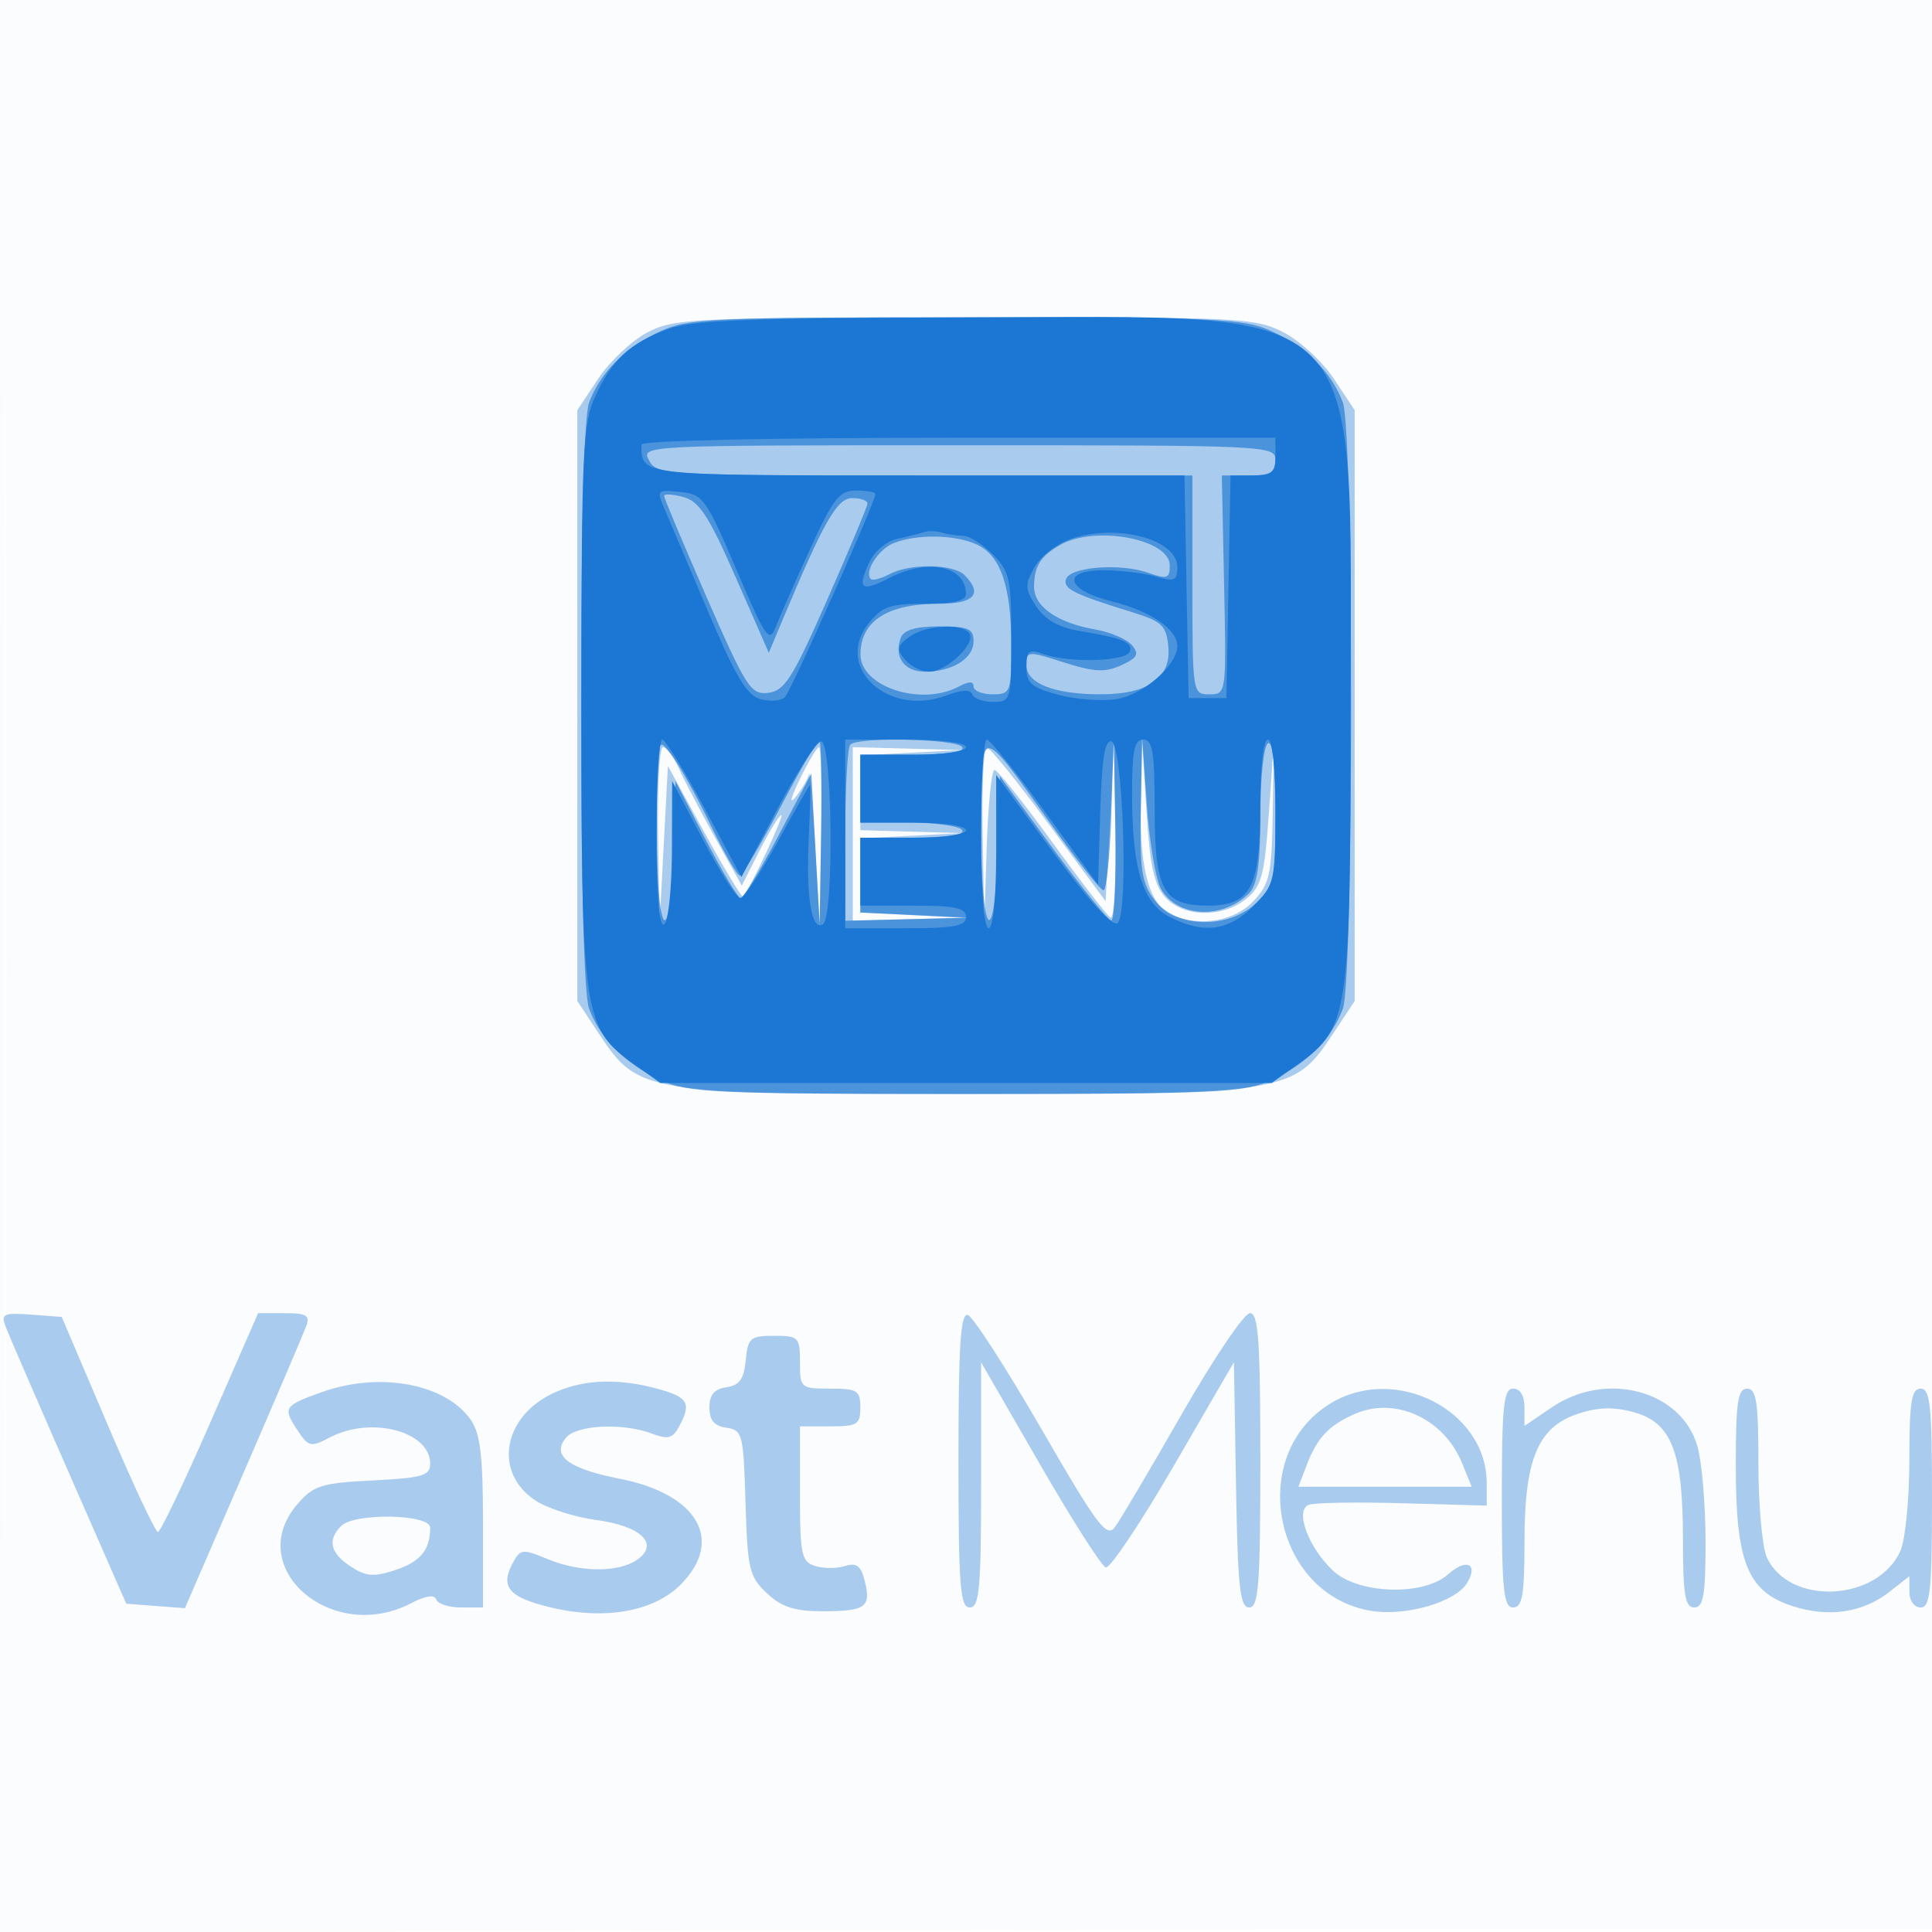 <svg xmlns="http://www.w3.org/2000/svg" width="256" height="256"><path fill="#1976D2" fill-opacity=".016" fill-rule="evenodd" d="M0 128.004v128.004l128.25-.254 128.25-.254.254-127.75L257.008 0H0v128.004m.485.496c0 70.4.119 99.053.265 63.672.146-35.38.146-92.98 0-128C.604 29.153.485 58.1.485 128.5"/><path fill="#1976D2" fill-opacity=".362" fill-rule="evenodd" d="M85.748 44.069c-2.064 1.09-4.989 3.85-6.5 6.133L76.5 54.354v78.292l2.816 4.256c5.273 7.967 5.799 8.054 48.684 8.054s43.411-.087 48.684-8.054l2.816-4.256V54.354l-2.751-4.157c-1.513-2.287-4.533-5.066-6.71-6.177-3.773-1.925-5.76-2.018-42.249-1.976-36.19.042-38.496.153-42.042 2.025m1.448 66.681.195 11.75.555-10.5.554-10.5 4.843 8.824c2.663 4.853 4.972 8.678 5.129 8.5.883-.996 5.481-10.824 5.064-10.824-.274 0-1.566 2.102-2.872 4.672l-2.374 4.671-3.571-6.421c-1.964-3.532-4.127-7.659-4.806-9.172-.679-1.513-1.612-2.75-2.074-2.75-.461 0-.751 5.287-.643 11.75m18.779-7.5c-1.23 2.532-1.44 3.465-.52 2.309.85-1.068 1.633-2.418 1.741-3 .107-.583.469 3.666.804 9.441l.609 10.5.195-11.75c.108-6.463-.02-11.75-.284-11.75-.263 0-1.409 1.912-2.545 4.25M113 110.5V122l7.25-.196 7.25-.196-6.75-.35-6.75-.349v-9.818l6.75-.349 6.75-.35-6.75-.196L114 110V100.091l6.75-.349 6.75-.35-7.25-.196L113 99v11.5m17.211.25.211 11.75.324-10.25c.178-5.638.646-10.241 1.039-10.23.393.012 3.819 4.301 7.613 9.533 3.793 5.231 7.281 9.748 7.75 10.038.468.29.764-4.787.656-11.282l-.195-11.809-.555 10.459-.554 10.459-7.5-10.174c-4.125-5.595-7.838-10.189-8.25-10.209-.412-.019-.655 5.252-.539 11.715m20.964-3.95c-.183 8.687 1.22 13.37 4.37 14.579 3.714 1.425 8.121.606 10.531-1.958 2.174-2.313 2.439-3.526 2.567-11.75l.142-9.171-.661 9.354c-.578 8.167-.959 9.594-3.004 11.25-3.152 2.552-8.303 2.454-10.715-.204-1.465-1.615-2.038-4.211-2.48-11.25l-.574-9.15-.176 8.3M.703 175.693c.376.994 4.135 9.682 8.355 19.307l7.671 17.5 3.887.295 3.886.296 7.708-17.796c4.239-9.787 7.999-18.582 8.356-19.545.54-1.457.061-1.75-2.859-1.75h-3.506l-6.338 14.5c-3.485 7.975-6.609 14.5-6.942 14.5-.332 0-3.336-6.412-6.673-14.25L8.179 174.5l-4.08-.307c-3.581-.269-3.996-.086-3.396 1.5M127 193.417c0 16.74.218 19.583 1.5 19.583 1.272 0 1.5-2.472 1.5-16.244v-16.245l7.75 13.431c4.262 7.386 8.207 13.573 8.766 13.749.559.176 4.609-5.87 9-13.436L163.5 180.5l.275 16.25c.229 13.532.521 16.25 1.75 16.25 1.25 0 1.475-2.979 1.475-19.5 0-15.883-.255-19.5-1.376-19.5-.756 0-4.799 5.98-8.984 13.288-4.186 7.309-8.181 14.069-8.879 15.024-1.115 1.526-2.292-.035-9.765-12.958-4.673-8.082-9.058-14.88-9.746-15.107-.972-.322-1.25 3.949-1.25 19.17M98.813 180.25c-.24 2.491-.838 3.325-2.563 3.57-1.608.228-2.25.993-2.25 2.68 0 1.687.642 2.452 2.25 2.68 2.132.303 2.265.825 2.535 9.928.261 8.817.494 9.805 2.83 12 1.961 1.842 3.658 2.392 7.382 2.392 5.707 0 6.461-.54 5.59-4.01-.509-2.027-1.089-2.465-2.62-1.979-1.082.343-2.867.338-3.967-.011-1.803-.572-2-1.513-2-9.567V189h4c3.6 0 4-.25 4-2.5s-.4-2.5-4-2.5c-3.905 0-4-.083-4-3.5 0-3.321-.176-3.5-3.437-3.5-3.146 0-3.463.275-3.75 3.25m-56.137 4.202c-5.047 1.799-5.224 2.063-3.323 4.964 1.525 2.328 1.79 2.391 4.385 1.037 5.466-2.851 13.262-.797 13.262 3.494 0 1.585-1.036 1.887-7.608 2.219-6.845.345-7.848.663-10 3.165-7.208 8.379 4.555 18.595 15.088 13.103 1.923-1.003 3.105-1.178 3.333-.494.195.583 1.666 1.06 3.27 1.06H64v-11.277c0-8.808-.357-11.788-1.631-13.606-3.345-4.776-12.041-6.394-19.693-3.665m30.325.3c-6.592 3.294-7.535 10.736-1.801 14.223 1.614.982 5.107 2.073 7.762 2.426 5.92.785 8.413 3.12 5.559 5.207-2.46 1.799-7.668 1.775-12.047-.054-3.236-1.353-3.532-1.315-4.545.578-1.687 3.152-.503 4.531 5.03 5.858 7.127 1.71 13.628.577 17.204-2.999 5.85-5.851 2.333-12.006-8.026-14.044-6.857-1.349-9.111-3.069-7.137-5.447 1.416-1.706 7.573-1.993 11.417-.532 2.085.793 2.731.624 3.565-.934 1.655-3.092 1.221-3.884-2.732-4.981-5.475-1.521-10.279-1.285-14.249.699m103.298 1.208c-11.18 6.816-7.592 25.294 5.336 27.478 4.556.77 11.158-1.118 12.732-3.64 1.601-2.565-.065-3.382-2.466-1.209-3.231 2.925-11.942 2.661-15.265-.462-3.295-3.094-5.101-8.011-3.211-8.737.744-.285 6.354-.377 12.466-.204l11.113.314-.006-3c-.018-9.626-12.105-15.781-20.699-10.54M199 198.5c0 12.222.236 14.5 1.5 14.5 1.219 0 1.5-1.64 1.502-8.75.001-10.945 1.797-15.195 7.157-16.944 2.615-.854 4.707-.906 7.33-.181 5.02 1.386 6.511 5.244 6.511 16.843 0 7.362.277 9.032 1.5 9.032 1.219 0 1.499-1.636 1.494-8.75-.003-4.812-.48-10.461-1.061-12.552-2.063-7.429-12.059-10.138-19.293-5.228l-3.64 2.47v-2.47c0-1.529-.572-2.47-1.5-2.47-1.264 0-1.5 2.278-1.5 14.5m31.002-4.25c.001 12.793 1.544 16.61 7.498 18.56 4.773 1.564 9.344.888 12.899-1.909l2.601-2.046v2.072c0 1.176.649 2.073 1.5 2.073 1.264 0 1.5-2.278 1.5-14.5s-.236-14.5-1.5-14.5c-1.228 0-1.5 1.717-1.5 9.453 0 5.199-.538 10.633-1.195 12.075-3.065 6.728-14.755 7.266-17.695.815-.61-1.341-1.11-6.916-1.11-12.39 0-8.18-.267-9.953-1.5-9.953-1.236 0-1.5 1.805-1.498 10.25m-50.502-6.887c-3.494 1.549-4.988 3.16-6.417 6.92L172.05 197h22.956l-1.295-3.173c-2.399-5.88-8.88-8.828-14.211-6.464M45.2 202.2c-1.849 1.849-1.437 3.598 1.262 5.367 2.03 1.33 3.067 1.413 5.912.475 3.338-1.102 4.626-2.668 4.626-5.624 0-1.807-10.026-1.992-11.8-.218"/><path fill="#1976D2" fill-opacity=".65" fill-rule="evenodd" d="M87.5 43.89c-4.628 2.136-7.917 5.422-9.433 9.425C77.38 55.126 77 69.457 77 93.5c0 24.043.38 38.374 1.067 40.185 1.516 4.003 4.805 7.289 9.433 9.425 3.658 1.688 7.125 1.846 40.5 1.846s36.842-.158 40.5-1.846c4.628-2.136 7.917-5.422 9.433-9.425 1.46-3.852 1.46-76.518 0-80.37-1.516-4.003-4.805-7.289-9.433-9.425-3.658-1.688-7.125-1.846-40.5-1.846s-36.842.158-40.5 1.846M86 61c1.039 1.942 2.094 2 36.535 2H158v14.5c0 14.37.02 14.5 2.25 14.502 2.244.001 2.249-.039 1.949-14.5L161.897 63h3.552c2.884 0 3.551-.375 3.551-2 0-1.968-.667-2-42.035-2-41.725 0-42.027.015-40.965 2m2 4.712c0 .297 2.544 6.356 5.653 13.466 5.237 11.973 5.838 12.903 8.155 12.624 2.156-.26 3.23-1.957 7.788-12.302 2.909-6.6 5.314-12.338 5.346-12.75.032-.412-.87-.75-2.005-.75-2.028 0-3.732 2.993-9.392 16.5l-1.676 4-4.372-9.978c-3.557-8.118-4.85-10.106-6.935-10.664-1.409-.377-2.562-.442-2.562-.146m30.389 6.268c-2.018.815-3.919 3.823-2.998 4.744.241.241 1.347-.048 2.458-.643 2.697-1.444 8.457-1.375 9.951.119 2.482 2.482 1.314 3.8-3.366 3.8-6.845 0-10.388 2.276-10.419 6.693-.03 4.311 8.041 6.953 13.051 4.272 1.333-.714 1.934-.714 1.934 0 0 .569 1.125 1.035 2.5 1.035 2.404 0 2.5-.243 2.5-6.351 0-7.958-1.393-12.051-4.597-13.511-2.888-1.316-7.968-1.389-11.014-.158m22.111.215c-2.625 1.489-3.466 2.824-3.485 5.532-.018 2.64 3.073 4.801 8.135 5.687 2.007.352 4.19 1.291 4.851 2.088.981 1.182.717 1.669-1.438 2.651-2.138.974-3.587.901-7.602-.383-4.784-1.53-4.961-1.517-4.961.347 0 2.441 3.655 3.883 9.843 3.883 6.301 0 9.368-2.172 8.963-6.346-.269-2.778-.842-3.319-4.806-4.54-7.718-2.377-9.17-3.104-8.751-4.378.532-1.62 7.15-2.141 10.843-.854 2.571.896 2.908.785 2.908-.959 0-3.495-9.872-5.352-14.5-2.728M119.362 84.5c-.965 2.515.435 4.5 3.172 4.5 3.681 0 6.466-1.738 6.466-4.035 0-1.664-.694-1.965-4.531-1.965-3.106 0-4.713.472-5.107 1.5m-32.34 25.25c-.026 14.391 1.76 16.838 2.19 3l.288-9.25 4 7.746c2.2 4.26 4.287 7.747 4.639 7.75.351.002 2.601-3.709 5-8.246l4.361-8.25.556 10 .557 10 .193-12.25c.107-6.737 0-12.25-.238-12.25-.237 0-2.567 4.05-5.177 9-2.61 4.95-5.029 9-5.375 9-.346 0-2.111-3.063-3.922-6.806s-4.138-7.906-5.171-9.25c-1.869-2.432-1.879-2.382-1.901 9.806m25.645-11.083c-.367.366-.667 5.766-.667 12V122l8.25-.199 8.25-.198-7.25-.346-7.25-.345V111h7.059c4.451 0 6.831-.369 6.441-1-.34-.55-3.516-1-7.059-1H114v-9h7.059c4.451 0 6.831-.369 6.441-1-.682-1.103-13.769-1.397-14.833-.333M130 109.878c0 14.479 1.795 16.554 2.214 2.559l.286-9.563 7 9.531c3.85 5.243 7.338 9.546 7.75 9.563.412.018.655-5.481.539-12.218l-.211-12.25-.324 10.25c-.178 5.638-.646 10.237-1.039 10.222-.393-.015-3.61-4.079-7.149-9.03-9.419-13.178-9.066-13.215-9.066.936m21.162-2.763c-.141 8.361.108 9.959 1.911 12.25 2.884 3.667 9.892 3.761 13.472.18 2.266-2.265 2.455-3.195 2.455-12.059 0-6.148-.36-9.382-1-8.986-.55.34-1 4.609-1 9.488 0 6.566-.391 9.26-1.506 10.375-3.529 3.53-9.552 3.207-11.678-.625-.684-1.231-1.524-6.288-1.868-11.238l-.624-9-.162 9.615"/><path fill="#1976D2" fill-opacity=".964" fill-rule="evenodd" d="M88.566 43.582c-5.109 1.871-7.431 4.009-9.685 8.918-1.678 3.653-1.837 7.214-1.837 41 0 41.399.191 42.678 7.089 47.599L87.5 143.5h81l3.367-2.401c6.898-4.921 7.089-6.2 7.089-47.599 0-54.802 3.257-51.539-51.332-51.43-27.957.057-35.927.365-39.058 1.512M85 58.918C85 63.055 84.505 63 121.58 63h35.367l.276 14.75.277 14.75h5l.277-14.75.276-14.75h2.974c2.505 0 2.973-.394 2.973-2.5V58h-42c-24.839 0-42 .375-42 .918m3.22 8.915c.704 1.63 3.305 7.747 5.78 13.593 3.538 8.357 4.997 10.757 6.823 11.228 1.278.33 2.711.205 3.184-.277.813-.828 11.993-25.914 11.993-26.91 0-.257-1.151-.467-2.557-.467-2.217 0-3.028 1.029-6.105 7.75-1.951 4.263-3.984 8.875-4.517 10.25-.889 2.291-1.327 1.664-5.236-7.5-4.033-9.455-4.44-10.017-7.455-10.316-3.181-.314-3.186-.308-1.91 2.649m34.28 2.659c-.55.183-2.16.587-3.579.897-1.483.324-3.091 1.69-3.787 3.216-1.576 3.46-.985 3.887 2.723 1.969C122.96 73.935 128 74.991 128 78.7c0 .907-1.641 1.3-5.427 1.3-4.684 0-5.714.364-7.518 2.657-4.557 5.794 2.66 12.399 10.369 9.489 2.001-.755 3.188-.809 3.407-.153.185.554 1.423 1.007 2.752 1.007 2.367 0 2.417-.176 2.417-8.545 0-7.74-.231-8.777-2.455-11-1.35-1.35-3.113-2.455-3.918-2.455-.805 0-2.063-.189-2.795-.421-.733-.231-1.782-.271-2.332-.087m19.534.869c-1.92.631-4.124 2.314-4.941 3.774-1.318 2.356-1.296 2.906.209 5.203 1.114 1.701 2.953 2.783 5.44 3.203 6.052 1.021 7.392 1.558 6.972 2.794-.45 1.324-8.043 1.542-11.464.328-1.951-.692-2.25-.461-2.25 1.731 0 2.126.672 2.71 4.214 3.664 2.318.624 5.805.881 7.75.572 3.529-.561 8.036-4.505 8.036-7.031 0-2.211-3.565-4.647-8.633-5.898-6.239-1.54-6.803-4.23-.867-4.141 2.2.032 5.238.419 6.75.858 2.373.689 2.75.514 2.75-1.274 0-3.659-7.864-5.789-13.966-3.783m-21.555 13.031c-1.617 1.182-1.703 1.633-.569 3 .734.884 2.18 1.608 3.212 1.608 2.269 0 6.189-3.687 5.355-5.036-.884-1.431-5.817-1.167-7.998.428M87 110.559c0 8.118.354 12.34 1 11.941.55-.34 1.014-4.754 1.031-9.809l.031-9.191 4.085 7.75c2.247 4.263 4.471 7.75 4.943 7.75.472 0 2.711-3.375 4.975-7.5 2.263-4.125 4.188-7.501 4.275-7.502.088-.001.009 3.189-.176 7.091-.369 7.811.368 12.318 1.865 11.393 1.54-.952 1.266-24.746-.279-24.234-.687.227-3.333 4.366-5.879 9.197l-4.63 8.783-4.87-9.104c-2.679-5.007-5.209-9.109-5.621-9.114-.412-.006-.75 5.642-.75 12.549m25-.059V123h8c6.444 0 8-.292 8-1.5 0-1.19-1.444-1.5-7-1.5h-7v-9h7c4 0 7-.429 7-1s-3-1-7-1h-7v-9h7c4 0 7-.429 7-1 0-.583-3.333-1-8-1h-8v12.5m18 0c0 7.667.387 12.5 1 12.5.601 0 1-4.052 1-10.155V102.69l7.575 10.28c4.837 6.566 7.921 9.934 8.534 9.321 1.439-1.439.684-23.531-.822-24.03-.882-.293-1.291 2.239-1.5 9.288l-.287 9.691-6.996-9.62c-3.847-5.291-7.335-9.62-7.75-9.62-.415 0-.754 5.625-.754 12.5m20.006-5.25c.007 9.904 1.383 14.383 4.991 16.248 4.434 2.294 7.797 1.862 11.08-1.421 2.824-2.824 2.923-3.248 2.923-12.5 0-5.718-.403-9.577-1-9.577-.591 0-1 3.592-1 8.777 0 10.78-1.275 13.223-6.902 13.223-5.982 0-7.098-2.017-7.098-12.829 0-7.485-.276-9.171-1.5-9.171-1.196 0-1.499 1.47-1.494 7.25"/></svg>